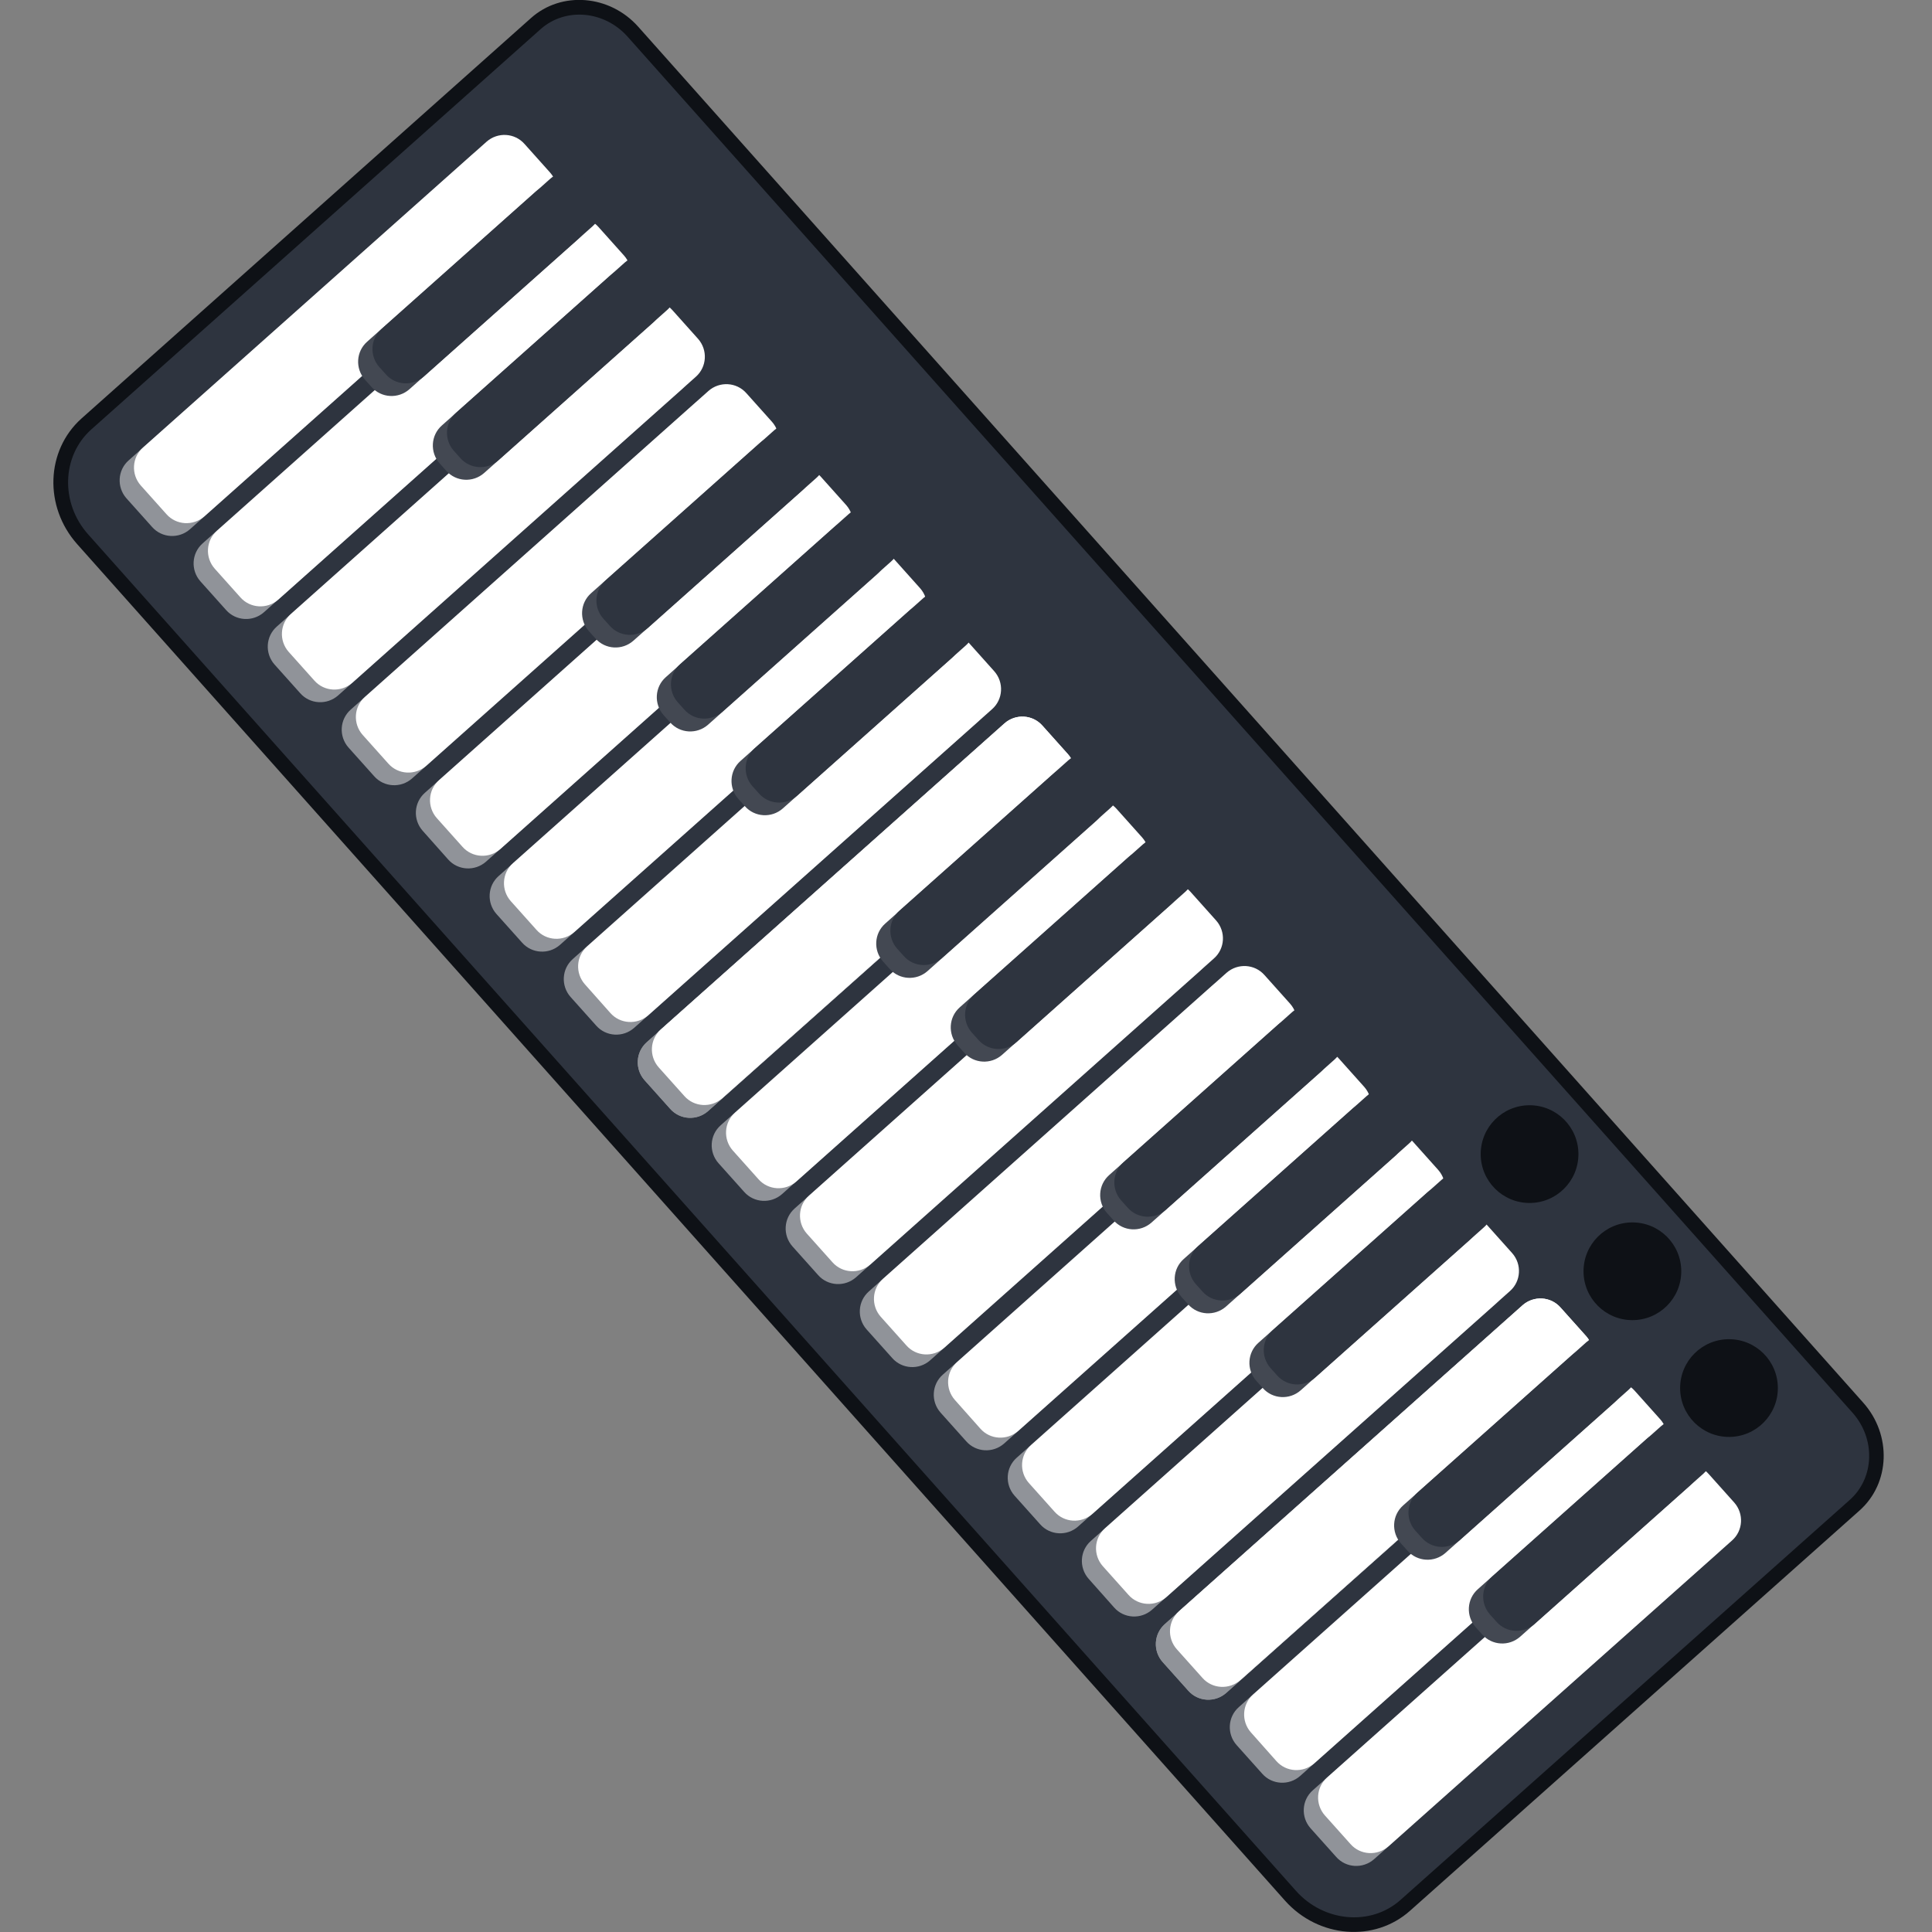 <?xml version="1.0" encoding="utf-8"?>
<!-- Generator: Adobe Illustrator 25.2.1, SVG Export Plug-In . SVG Version: 6.00 Build 0)  -->
<svg version="1.1" id="Слой_1" xmlns="http://www.w3.org/2000/svg" xmlns:xlink="http://www.w3.org/1999/xlink" x="0px" y="0px"
	 viewBox="0 0 1024 1024" style="enable-background:new 0 0 1024 1024;" xml:space="preserve">
<rect x="0" y="0" width="1024" height="1024" fill="#808080" stroke="none"/>
<style type="text/css">
	.st0{fill:#2E343F;}
	.st1{fill:#0E1116;}
	.st2{fill:#909399;}
	.st3{fill:#FFFFFF;}
	.st4{fill:#434852;}
</style>
<g>
	<g>
		<path class="st0" d="M284,12.5L45.8,224.6c-17.4,15.5-18.3,42.8-2,61.1l640.2,719c16.3,18.3,43.5,20.6,60.9,5.1l238.2-212.1
			c14.7-13.1,15.4-36.2,1.7-51.6L335.5,16.8C321.7,1.4,298.7-0.5,284,12.5z"/>
		<path class="st1" d="M681.1,1007.4l-640.2-719c-17.7-19.9-16.6-49.7,2.3-66.6L281.4,9.6c16.2-14.5,41.8-12.4,56.9,4.6l649.3,729.3
			c15.1,17,14.3,42.6-2,57.1l-238.2,212.1C728.5,1029.6,698.8,1027.2,681.1,1007.4z M332.6,19.4c-12.3-13.8-32.9-15.6-46-4
			L48.4,227.6c-15.7,14-16.5,39-1.7,55.6l640.2,719c14.8,16.6,39.7,18.8,55.4,4.8l238.2-212.1c13-11.6,13.7-32.3,1.4-46.1
			L332.6,19.4z"/>
		<g>
			<g>
				<g>
					<path class="st2" d="M100.7,280.5c-5.9,5.2-14.9,4.7-20.1-1.2l-13.6-15.2c-5.2-5.9-4.7-14.9,1.2-20.1L250.4,81.8
						c5.9-5.2,14.9-4.7,20.1,1.2L284,98.2c5.2,5.9,4.7,14.9-1.2,20.1L100.7,280.5z"/>
					<path class="st2" d="M139.9,324.5c-5.9,5.2-14.9,4.7-20.1-1.2l-13.6-15.2c-5.2-5.9-4.7-14.9,1.2-20.1l182.1-162.2
						c5.9-5.2,14.9-4.7,20.1,1.2l13.6,15.2c5.2,5.9,4.7,14.9-1.2,20.1L139.9,324.5z"/>
					<path class="st2" d="M179.2,368.6c-5.9,5.2-14.9,4.7-20.1-1.2l-13.6-15.2c-5.2-5.9-4.7-14.9,1.2-20.1l182.1-162.2
						c5.9-5.2,14.9-4.7,20.1,1.2l13.6,15.2c5.2,5.9,4.7,14.9-1.2,20.1L179.2,368.6z"/>
					<path class="st2" d="M218.4,412.6c-5.9,5.2-14.9,4.7-20.1-1.2l-13.6-15.2c-5.2-5.9-4.7-14.9,1.2-20.1L368,214
						c5.9-5.2,14.9-4.7,20.1,1.2l13.6,15.2c5.2,5.9,4.7,14.9-1.2,20.1L218.4,412.6z"/>
					<path class="st2" d="M257.6,456.7c-5.9,5.2-14.9,4.7-20.1-1.2L224,440.3c-5.2-5.9-4.7-14.9,1.2-20.1L407.3,258
						c5.9-5.2,14.9-4.7,20.1,1.2l13.6,15.2c5.2,5.9,4.7,14.9-1.2,20.1L257.6,456.7z"/>
					<path class="st2" d="M296.8,500.8c-5.9,5.2-14.9,4.7-20.1-1.2l-13.6-15.2c-5.2-5.9-4.7-14.9,1.2-20.1l182.1-162.2
						c5.9-5.2,14.9-4.7,20.1,1.2l13.6,15.2c5.2,5.9,4.7,14.9-1.2,20.1L296.8,500.8z"/>
					<path class="st2" d="M336.1,544.8c-5.9,5.2-14.9,4.7-20.1-1.2l-13.6-15.2c-5.2-5.9-4.7-14.9,1.2-20.1l182.1-162.2
						c5.9-5.2,14.9-4.7,20.1,1.2l13.6,15.2c5.2,5.9,4.7,14.9-1.2,20.1L336.1,544.8z"/>
					<path class="st2" d="M375.3,588.9c-5.9,5.2-14.9,4.7-20.1-1.2l-13.6-15.2c-5.2-5.9-4.7-14.9,1.2-20.1l182.1-162.2
						c5.9-5.2,14.9-4.7,20.1,1.2l13.6,15.2c5.2,5.9,4.7,14.9-1.2,20.1L375.3,588.9z"/>
				</g>
				<g>
					<path class="st3" d="M108.3,273.7c-5.9,5.2-14.9,4.7-20.1-1.2l-13.6-15.2c-5.2-5.9-4.7-14.9,1.2-20.1L257.9,75.1
						c5.9-5.2,14.9-4.7,20.1,1.2l13.6,15.2c5.2,5.9,4.7,14.9-1.2,20.1L108.3,273.7z"/>
					<path class="st3" d="M147.5,317.8c-5.9,5.2-14.9,4.7-20.1-1.2l-13.6-15.2c-5.2-5.9-4.7-14.9,1.2-20.1l182.1-162.2
						c5.9-5.2,14.9-4.7,20.1,1.2l13.6,15.2c5.2,5.9,4.7,14.9-1.2,20.1L147.5,317.8z"/>
					<path class="st3" d="M186.7,361.9c-5.9,5.2-14.9,4.7-20.1-1.2l-13.6-15.2c-5.2-5.9-4.7-14.9,1.2-20.1l182.1-162.2
						c5.9-5.2,14.9-4.7,20.1,1.2l13.6,15.2c5.2,5.9,4.7,14.9-1.2,20.1L186.7,361.9z"/>
					<path class="st3" d="M225.9,405.9c-5.9,5.2-14.9,4.7-20.1-1.2l-13.6-15.2c-5.2-5.9-4.7-14.9,1.2-20.1l182.1-162.2
						c5.9-5.2,14.9-4.7,20.1,1.2l13.6,15.2c5.2,5.9,4.7,14.9-1.2,20.1L225.9,405.9z"/>
					<path class="st3" d="M265.2,450c-5.9,5.2-14.9,4.7-20.1-1.2l-13.6-15.2c-5.2-5.9-4.7-14.9,1.2-20.1l182.1-162.2
						c5.9-5.2,14.9-4.7,20.1,1.2l13.6,15.2c5.2,5.9,4.7,14.9-1.2,20.1L265.2,450z"/>
					<path class="st3" d="M304.4,494c-5.9,5.2-14.9,4.7-20.1-1.2l-13.6-15.2c-5.2-5.9-4.7-14.9,1.2-20.1L454,295.4
						c5.9-5.2,14.9-4.7,20.1,1.2l13.6,15.2c5.2,5.9,4.7,14.9-1.2,20.1L304.4,494z"/>
					<path class="st3" d="M343.6,538.1c-5.9,5.2-14.9,4.7-20.1-1.2L310,521.7c-5.2-5.9-4.7-14.9,1.2-20.1l182.1-162.2
						c5.9-5.2,14.9-4.7,20.1,1.2l13.6,15.2c5.2,5.9,4.7,14.9-1.2,20.1L343.6,538.1z"/>
					<path class="st3" d="M382.8,582.1c-5.9,5.2-14.9,4.7-20.1-1.2l-13.6-15.2c-5.2-5.9-4.7-14.9,1.2-20.1l182.1-162.2
						c5.9-5.2,14.9-4.7,20.1,1.2l13.6,15.2c5.2,5.9,4.7,14.9-1.2,20.1L382.8,582.1z"/>
				</g>
				<g>
					<g>
						<path class="st4" d="M217,206.3c-5.9,5.2-14.9,4.7-20.1-1.2l-3.5-3.9c-5.2-5.9-4.7-14.9,1.2-20.1l89.5-79.7
							c5.9-5.2,14.9-4.7,20.1,1.2l3.5,3.9c5.2,5.9,4.7,14.9-1.2,20.1L217,206.3z"/>
					</g>
					<g>
						<path class="st0" d="M224.6,199.6c-5.9,5.2-14.9,4.7-20.1-1.2l-3.5-3.9c-5.2-5.9-4.7-14.9,1.2-20.1l89.5-79.7
							c5.9-5.2,14.9-4.7,20.1,1.2l3.5,3.9c5.2,5.9,4.7,14.9-1.2,20.1L224.6,199.6z"/>
					</g>
				</g>
				<g>
					<g>
						<path class="st4" d="M256.6,250.7c-5.9,5.2-14.9,4.7-20.1-1.2l-3.5-3.9c-5.2-5.9-4.7-14.9,1.2-20.1l89.5-79.7
							c5.9-5.2,14.9-4.7,20.1,1.2l3.5,3.9c5.2,5.9,4.7,14.9-1.2,20.1L256.6,250.7z"/>
					</g>
					<g>
						<path class="st0" d="M264.1,244c-5.9,5.2-14.9,4.7-20.1-1.2l-3.5-3.9c-5.2-5.9-4.7-14.9,1.2-20.1l89.5-79.7
							c5.9-5.2,14.9-4.7,20.1,1.2l3.5,3.9c5.2,5.9,4.7,14.9-1.2,20.1L264.1,244z"/>
					</g>
				</g>
				<g>
					<g>
						<path class="st4" d="M335.7,339.6c-5.9,5.2-14.9,4.7-20.1-1.2l-3.5-3.9c-5.2-5.9-4.7-14.9,1.2-20.1l89.5-79.7
							c5.9-5.2,14.9-4.7,20.1,1.2l3.5,3.9c5.2,5.9,4.7,14.9-1.2,20.1L335.7,339.6z"/>
					</g>
					<g>
						<path class="st0" d="M343.3,332.9c-5.9,5.2-14.9,4.7-20.1-1.2l-3.5-3.9c-5.2-5.9-4.7-14.9,1.2-20.1l89.5-79.7
							c5.9-5.2,14.9-4.7,20.1,1.2l3.5,3.9c5.2,5.9,4.7,14.9-1.2,20.1L343.3,332.9z"/>
					</g>
				</g>
				<g>
					<g>
						<path class="st4" d="M375.3,384.1c-5.9,5.2-14.9,4.7-20.1-1.2l-3.5-3.9c-5.2-5.9-4.7-14.9,1.2-20.1l89.5-79.7
							c5.9-5.2,14.9-4.7,20.1,1.2l3.5,3.9c5.2,5.9,4.7,14.9-1.2,20.1L375.3,384.1z"/>
					</g>
					<g>
						<path class="st0" d="M382.8,377.3c-5.9,5.2-14.9,4.7-20.1-1.2l-3.5-3.9c-5.2-5.9-4.7-14.9,1.2-20.1l89.5-79.7
							c5.9-5.2,14.9-4.7,20.1,1.2l3.5,3.9c5.2,5.9,4.7,14.9-1.2,20.1L382.8,377.3z"/>
					</g>
				</g>
				<g>
					<g>
						<path class="st4" d="M414.9,428.5c-5.9,5.2-14.9,4.7-20.1-1.2l-3.5-3.9c-5.2-5.9-4.7-14.9,1.2-20.1l89.5-79.7
							c5.9-5.2,14.9-4.7,20.1,1.2l3.5,3.9c5.2,5.9,4.7,14.9-1.2,20.1L414.9,428.5z"/>
					</g>
					<g>
						<path class="st0" d="M422.4,421.8c-5.9,5.2-14.9,4.7-20.1-1.2l-3.5-3.9c-5.2-5.9-4.7-14.9,1.2-20.1l89.5-79.7
							c5.9-5.2,14.9-4.7,20.1,1.2l3.5,3.9c5.2,5.9,4.7,14.9-1.2,20.1L422.4,421.8z"/>
					</g>
				</g>
			</g>
			<g>
				<g>
					<path class="st2" d="M375.3,588.9c-5.9,5.2-14.9,4.7-20.1-1.2l-13.6-15.2c-5.2-5.9-4.7-14.9,1.2-20.1l182.1-162.2
						c5.9-5.2,14.9-4.7,20.1,1.2l13.6,15.2c5.2,5.9,4.7,14.9-1.2,20.1L375.3,588.9z"/>
					<path class="st2" d="M414.5,632.9c-5.9,5.2-14.9,4.7-20.1-1.2l-13.6-15.2c-5.2-5.9-4.7-14.9,1.2-20.1l182.1-162.2
						c5.9-5.2,14.9-4.7,20.1,1.2l13.6,15.2c5.2,5.9,4.7,14.9-1.2,20.1L414.5,632.9z"/>
					<path class="st2" d="M453.7,677c-5.9,5.2-14.9,4.7-20.1-1.2l-13.6-15.2c-5.2-5.9-4.7-14.9,1.2-20.1l182.1-162.2
						c5.9-5.2,14.9-4.7,20.1,1.2l13.6,15.2c5.2,5.9,4.7,14.9-1.2,20.1L453.7,677z"/>
					<path class="st2" d="M493,721c-5.9,5.2-14.9,4.7-20.1-1.2l-13.6-15.2c-5.2-5.9-4.7-14.9,1.2-20.1l182.1-162.2
						c5.9-5.2,14.9-4.7,20.1,1.2l13.6,15.2c5.2,5.9,4.7,14.9-1.2,20.1L493,721z"/>
					<path class="st2" d="M532.2,765.1c-5.9,5.2-14.9,4.7-20.1-1.2l-13.6-15.2c-5.2-5.9-4.7-14.9,1.2-20.1l182.1-162.2
						c5.9-5.2,14.9-4.7,20.1,1.2l13.6,15.2c5.2,5.9,4.7,14.9-1.2,20.1L532.2,765.1z"/>
					<path class="st2" d="M571.4,809.1c-5.9,5.2-14.9,4.7-20.1-1.2l-13.6-15.2c-5.2-5.9-4.7-14.9,1.2-20.1l182.1-162.2
						c5.9-5.2,14.9-4.7,20.1,1.2l13.6,15.2c5.2,5.9,4.7,14.9-1.2,20.1L571.4,809.1z"/>
					<path class="st2" d="M610.6,853.2c-5.9,5.2-14.9,4.7-20.1-1.2L577,836.8c-5.2-5.9-4.7-14.9,1.2-20.1l182.1-162.2
						c5.9-5.2,14.9-4.7,20.1,1.2l13.6,15.2c5.2,5.9,4.7,14.9-1.2,20.1L610.6,853.2z"/>
					<path class="st2" d="M649.9,897.3c-5.9,5.2-14.9,4.7-20.1-1.2l-13.6-15.2c-5.2-5.9-4.7-14.9,1.2-20.1l182.1-162.2
						c5.9-5.2,14.9-4.7,20.1,1.2l13.6,15.2c5.2,5.9,4.7,14.9-1.2,20.1L649.9,897.3z"/>
				</g>
				<g>
					<path class="st3" d="M382.8,582.1c-5.9,5.2-14.9,4.7-20.1-1.2l-13.6-15.2c-5.2-5.9-4.7-14.9,1.2-20.1l182.1-162.2
						c5.9-5.2,14.9-4.7,20.1,1.2l13.6,15.2c5.2,5.9,4.7,14.9-1.2,20.1L382.8,582.1z"/>
					<path class="st3" d="M422.1,626.2c-5.9,5.2-14.9,4.7-20.1-1.2l-13.6-15.2c-5.2-5.9-4.7-14.9,1.2-20.1l182.1-162.2
						c5.9-5.2,14.9-4.7,20.1,1.2l13.6,15.2c5.2,5.9,4.7,14.9-1.2,20.1L422.1,626.2z"/>
					<path class="st3" d="M461.3,670.2c-5.9,5.2-14.9,4.7-20.1-1.2l-13.6-15.2c-5.2-5.9-4.7-14.9,1.2-20.1l182.1-162.2
						c5.9-5.2,14.9-4.7,20.1,1.2l13.6,15.2c5.2,5.9,4.7,14.9-1.2,20.1L461.3,670.2z"/>
					<path class="st3" d="M500.5,714.3c-5.9,5.2-14.9,4.7-20.1-1.2l-13.6-15.2c-5.2-5.9-4.7-14.9,1.2-20.1l182.1-162.2
						c5.9-5.2,14.9-4.7,20.1,1.2l13.6,15.2c5.2,5.9,4.7,14.9-1.2,20.1L500.5,714.3z"/>
					<path class="st3" d="M539.7,758.4c-5.9,5.2-14.9,4.7-20.1-1.2L506.1,742c-5.2-5.9-4.7-14.9,1.2-20.1l182.1-162.2
						c5.9-5.2,14.9-4.7,20.1,1.2l13.6,15.2c5.2,5.9,4.7,14.9-1.2,20.1L539.7,758.4z"/>
					<path class="st3" d="M579,802.4c-5.9,5.2-14.9,4.7-20.1-1.2L545.3,786c-5.2-5.9-4.7-14.9,1.2-20.1l182.1-162.2
						c5.9-5.2,14.9-4.7,20.1,1.2l13.6,15.2c5.2,5.9,4.7,14.9-1.2,20.1L579,802.4z"/>
					<path class="st3" d="M618.2,846.5c-5.9,5.2-14.9,4.7-20.1-1.2l-13.6-15.2c-5.2-5.9-4.7-14.9,1.2-20.1l182.1-162.2
						c5.9-5.2,14.9-4.7,20.1,1.2l13.6,15.2c5.2,5.9,4.7,14.9-1.2,20.1L618.2,846.5z"/>
					<path class="st3" d="M657.4,890.5c-5.9,5.2-14.9,4.7-20.1-1.2l-13.6-15.2c-5.2-5.9-4.7-14.9,1.2-20.1l182.1-162.2
						c5.9-5.2,14.9-4.7,20.1,1.2l13.6,15.2c5.2,5.9,4.7,14.9-1.2,20.1L657.4,890.5z"/>
				</g>
				<g>
					<g>
						<path class="st4" d="M491.6,514.7c-5.9,5.2-14.9,4.7-20.1-1.2l-3.5-3.9c-5.2-5.9-4.7-14.9,1.2-20.1l89.5-79.7
							c5.9-5.2,14.9-4.7,20.1,1.2l3.5,3.9c5.2,5.9,4.7,14.9-1.2,20.1L491.6,514.7z"/>
					</g>
					<g>
						<path class="st0" d="M499.1,507.9c-5.9,5.2-14.9,4.7-20.1-1.2l-3.5-3.9c-5.2-5.9-4.7-14.9,1.2-20.1l89.5-79.7
							c5.9-5.2,14.9-4.7,20.1,1.2l3.5,3.9c5.2,5.9,4.7,14.9-1.2,20.1L499.1,507.9z"/>
					</g>
				</g>
				<g>
					<g>
						<path class="st4" d="M531.1,559.1c-5.9,5.2-14.9,4.7-20.1-1.2l-3.5-3.9c-5.2-5.9-4.7-14.9,1.2-20.1l89.5-79.7
							c5.9-5.2,14.9-4.7,20.1,1.2l3.5,3.9c5.2,5.9,4.7,14.9-1.2,20.1L531.1,559.1z"/>
					</g>
					<g>
						<path class="st0" d="M538.7,552.4c-5.9,5.2-14.9,4.7-20.1-1.2l-3.5-3.9c-5.2-5.9-4.7-14.9,1.2-20.1l89.5-79.7
							c5.9-5.2,14.9-4.7,20.1,1.2l3.5,3.9c5.2,5.9,4.7,14.9-1.2,20.1L538.7,552.4z"/>
					</g>
				</g>
				<g>
					<g>
						<path class="st4" d="M610.3,648c-5.9,5.2-14.9,4.7-20.1-1.2l-3.5-3.9c-5.2-5.9-4.7-14.9,1.2-20.1l89.5-79.7
							c5.9-5.2,14.9-4.7,20.1,1.2l3.5,3.9c5.2,5.9,4.7,14.9-1.2,20.1L610.3,648z"/>
					</g>
					<g>
						<path class="st0" d="M617.8,641.3c-5.9,5.2-14.9,4.7-20.1-1.2l-3.5-3.9c-5.2-5.9-4.7-14.9,1.2-20.1l89.5-79.7
							c5.9-5.2,14.9-4.7,20.1,1.2l3.5,3.9c5.2,5.9,4.7,14.9-1.2,20.1L617.8,641.3z"/>
					</g>
				</g>
				<g>
					<g>
						<path class="st4" d="M649.8,692.5c-5.9,5.2-14.9,4.7-20.1-1.2l-3.5-3.9c-5.2-5.9-4.7-14.9,1.2-20.1l89.5-79.7
							c5.9-5.2,14.9-4.7,20.1,1.2l3.5,3.9c5.2,5.9,4.7,14.9-1.2,20.1L649.8,692.5z"/>
					</g>
					<g>
						<path class="st0" d="M657.4,685.7c-5.9,5.2-14.9,4.7-20.1-1.2l-3.5-3.9c-5.2-5.9-4.7-14.9,1.2-20.1l89.5-79.7
							c5.9-5.2,14.9-4.7,20.1,1.2l3.5,3.9c5.2,5.9,4.7,14.9-1.2,20.1L657.4,685.7z"/>
					</g>
				</g>
				<g>
					<g>
						<path class="st4" d="M689.4,736.9c-5.9,5.2-14.9,4.7-20.1-1.2l-3.5-3.9c-5.2-5.9-4.7-14.9,1.2-20.1l89.5-79.7
							c5.9-5.2,14.9-4.7,20.1,1.2l3.5,3.9c5.2,5.9,4.7,14.9-1.2,20.1L689.4,736.9z"/>
					</g>
					<g>
						<path class="st0" d="M697,730.2c-5.9,5.2-14.9,4.7-20.1-1.2l-3.5-3.9c-5.2-5.9-4.7-14.9,1.2-20.1l89.5-79.7
							c5.9-5.2,14.9-4.7,20.1,1.2l3.5,3.9c5.2,5.9,4.7,14.9-1.2,20.1L697,730.2z"/>
					</g>
				</g>
			</g>
			<g>
				<g>
					<path class="st2" d="M649.9,897.3c-5.9,5.2-14.9,4.7-20.1-1.2l-13.6-15.2c-5.2-5.9-4.7-14.9,1.2-20.1l182.1-162.2
						c5.9-5.2,14.9-4.7,20.1,1.2l13.6,15.2c5.2,5.9,4.7,14.9-1.2,20.1L649.9,897.3z"/>
					<path class="st2" d="M689.1,941.3c-5.9,5.2-14.9,4.7-20.1-1.2l-13.6-15.2c-5.2-5.9-4.7-14.9,1.2-20.1l182.1-162.2
						c5.9-5.2,14.9-4.7,20.1,1.2l13.6,15.2c5.2,5.9,4.7,14.9-1.2,20.1L689.1,941.3z"/>
					<path class="st2" d="M728.3,985.4c-5.9,5.2-14.9,4.7-20.1-1.2L694.6,969c-5.2-5.9-4.7-14.9,1.2-20.1l182.1-162.2
						c5.9-5.2,14.9-4.7,20.1,1.2l13.6,15.2c5.2,5.9,4.7,14.9-1.2,20.1L728.3,985.4z"/>
				</g>
				<g>
					<path class="st3" d="M657.4,890.5c-5.9,5.2-14.9,4.7-20.1-1.2l-13.6-15.2c-5.2-5.9-4.7-14.9,1.2-20.1l182.1-162.2
						c5.9-5.2,14.9-4.7,20.1,1.2l13.6,15.2c5.2,5.9,4.7,14.9-1.2,20.1L657.4,890.5z"/>
					<path class="st3" d="M696.6,934.6c-5.9,5.2-14.9,4.7-20.1-1.2L663,918.2c-5.2-5.9-4.7-14.9,1.2-20.1l182.1-162.2
						c5.9-5.2,14.9-4.7,20.1,1.2l13.6,15.2c5.2,5.9,4.7,14.9-1.2,20.1L696.6,934.6z"/>
					<path class="st3" d="M735.9,978.6c-5.9,5.2-14.9,4.7-20.1-1.2l-13.6-15.2c-5.2-5.9-4.7-14.9,1.2-20.1L885.5,780
						c5.9-5.2,14.9-4.7,20.1,1.2l13.6,15.2c5.2,5.9,4.7,14.9-1.2,20.1L735.9,978.6z"/>
				</g>
				<g>
					<g>
						<path class="st4" d="M766.1,823.1c-5.9,5.2-14.9,4.7-20.1-1.2l-3.5-3.9c-5.2-5.9-4.7-14.9,1.2-20.1l89.5-79.7
							c5.9-5.2,14.9-4.7,20.1,1.2l3.5,3.9c5.2,5.9,4.7,14.9-1.2,20.1L766.1,823.1z"/>
					</g>
					<g>
						<path class="st0" d="M773.7,816.3c-5.9,5.2-14.9,4.7-20.1-1.2l-3.5-3.9c-5.2-5.9-4.7-14.9,1.2-20.1l89.5-79.7
							c5.9-5.2,14.9-4.7,20.1,1.2l3.5,3.9c5.2,5.9,4.7,14.9-1.2,20.1L773.7,816.3z"/>
					</g>
				</g>
				<g>
					<g>
						<path class="st4" d="M805.7,867.5c-5.9,5.2-14.9,4.7-20.1-1.2l-3.5-3.9c-5.2-5.9-4.7-14.9,1.2-20.1l89.5-79.7
							c5.9-5.2,14.9-4.7,20.1,1.2l3.5,3.9c5.2,5.9,4.7,14.9-1.2,20.1L805.7,867.5z"/>
					</g>
					<g>
						<path class="st0" d="M813.3,860.8c-5.9,5.2-14.9,4.7-20.1-1.2l-3.5-3.9c-5.2-5.9-4.7-14.9,1.2-20.1l89.5-79.7
							c5.9-5.2,14.9-4.7,20.1,1.2l3.5,3.9c5.2,5.9,4.7,14.9-1.2,20.1L813.3,860.8z"/>
					</g>
				</g>
			</g>
		</g>
	</g>
	<circle class="st1" cx="916.4" cy="735.7" r="25.9"/>
	<circle class="st1" cx="865.2" cy="673.8" r="25.9"/>
	<circle class="st1" cx="810.7" cy="611.7" r="25.9"/>
</g>
</svg>
